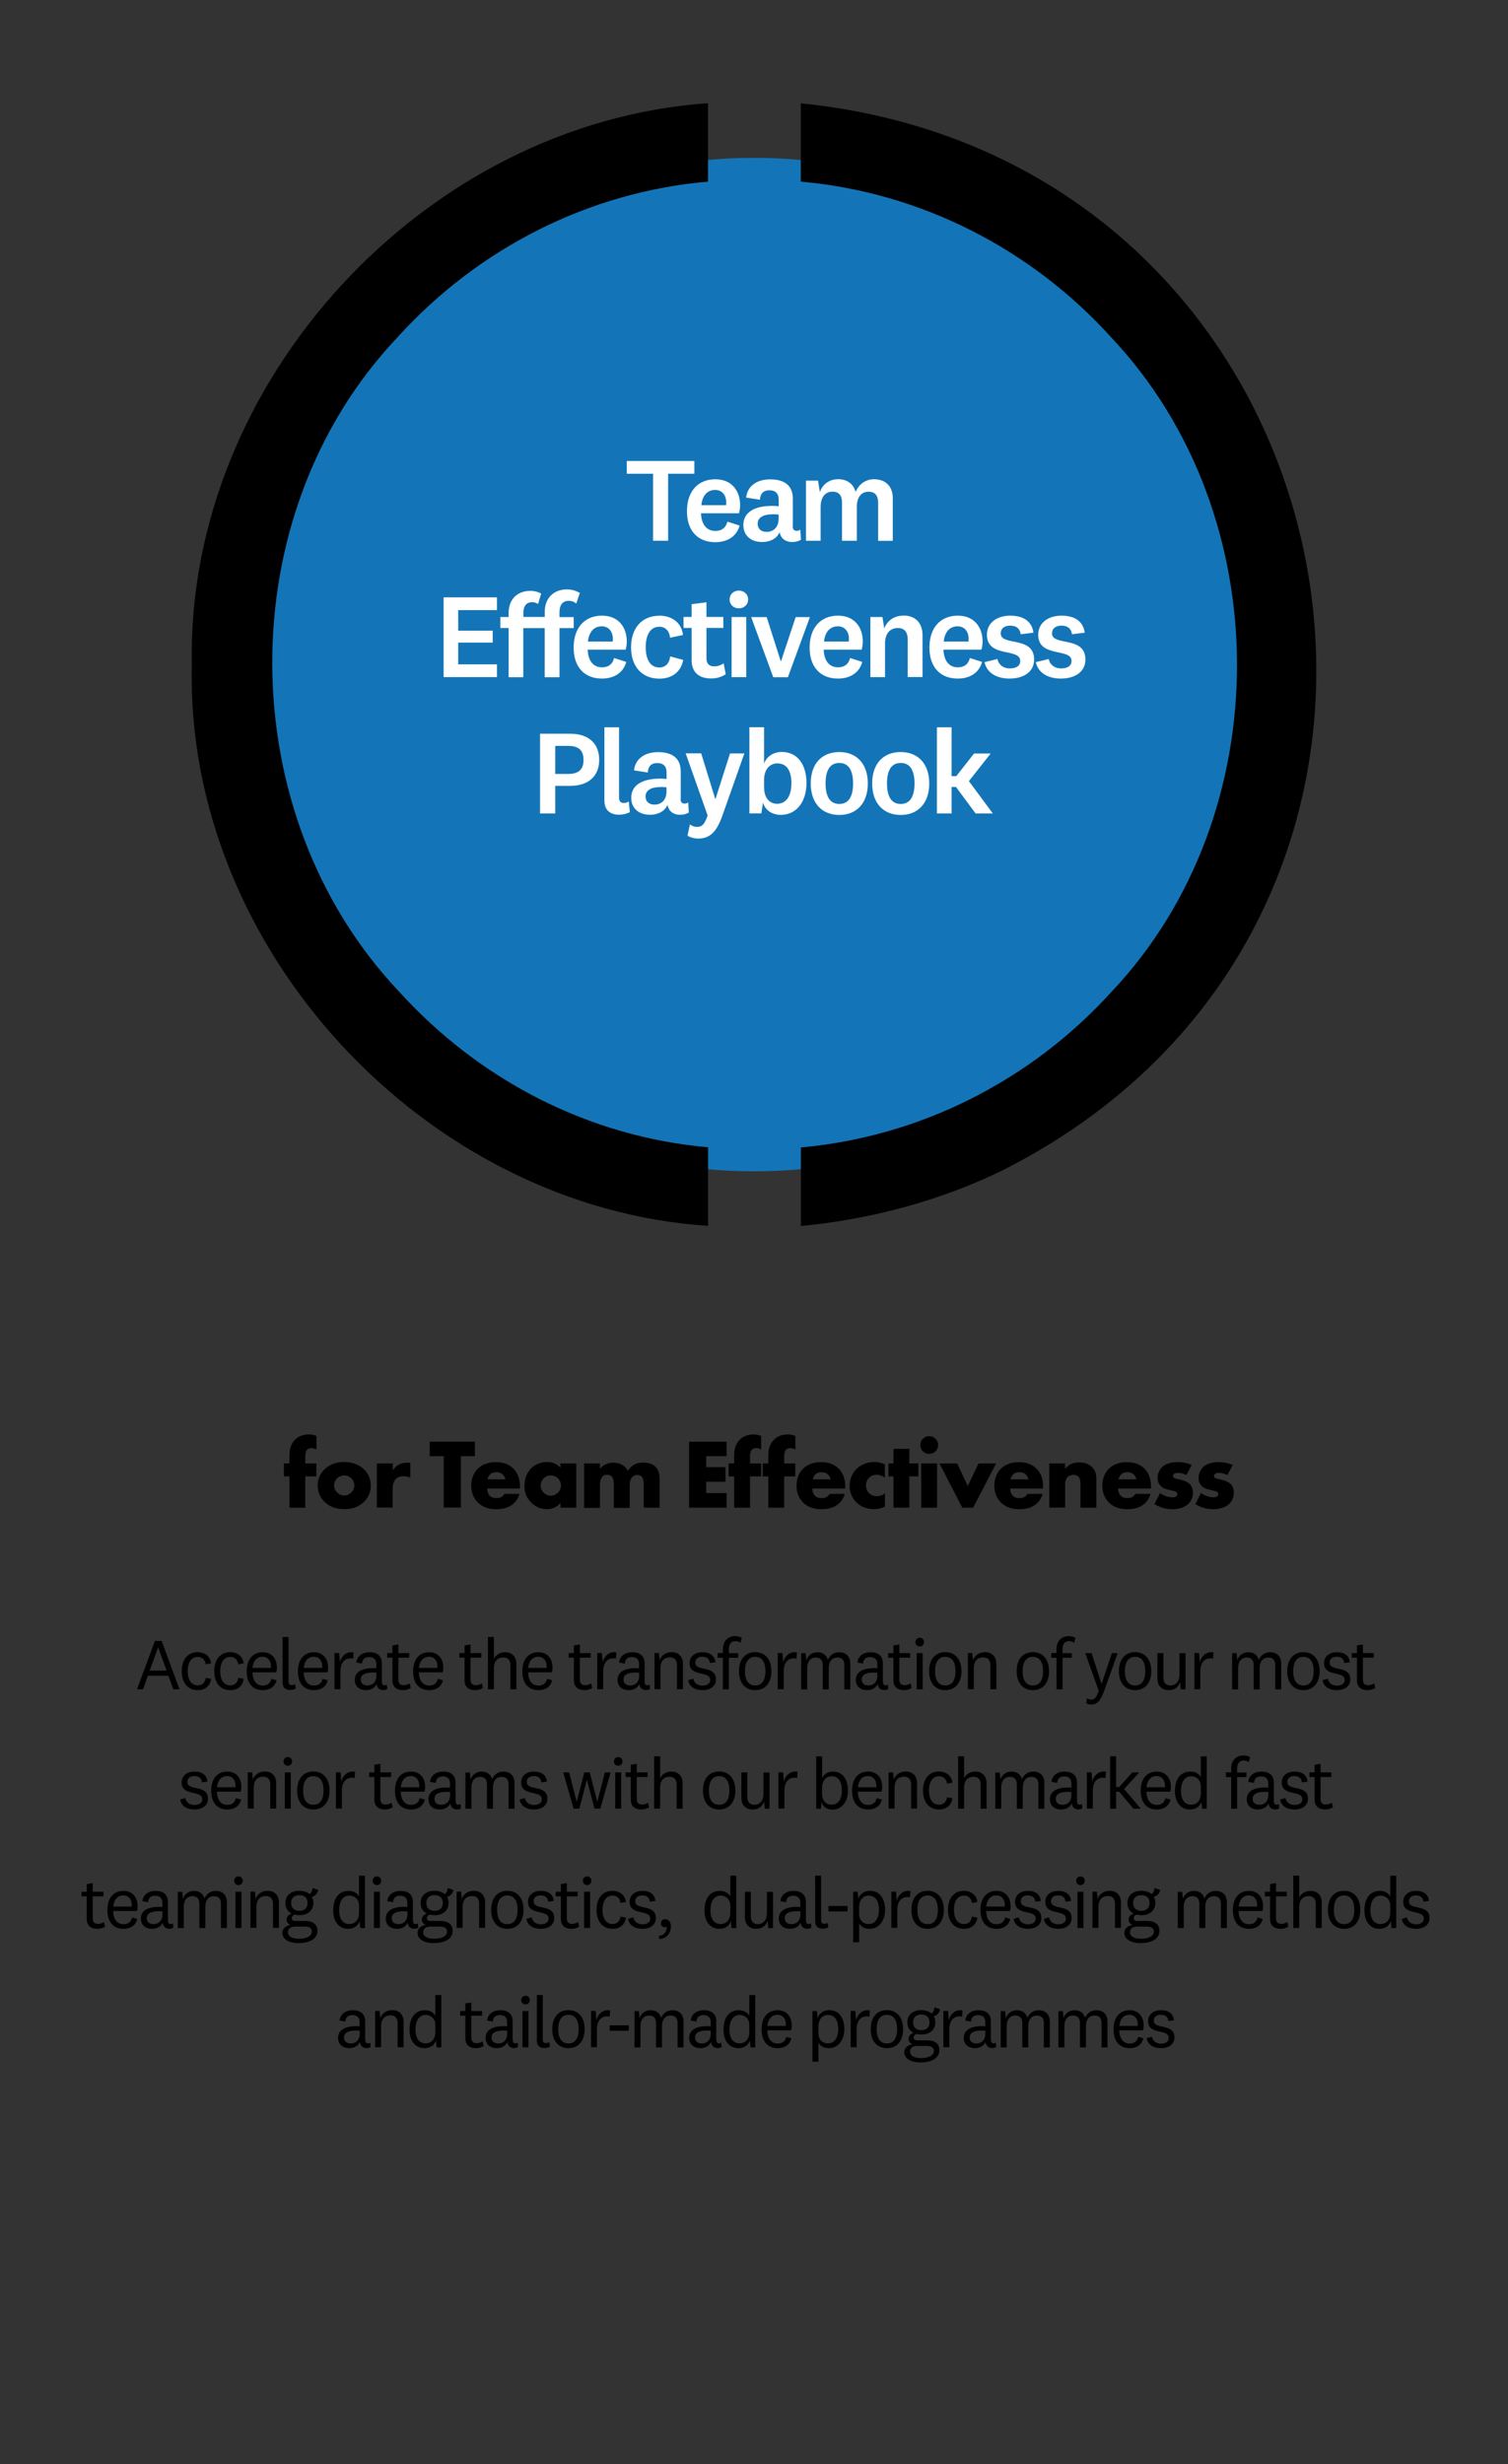 <?xml version="1.0" encoding="UTF-8"?>
<svg id="Layer_2" data-name="Layer 2" xmlns="http://www.w3.org/2000/svg" xmlns:xlink="http://www.w3.org/1999/xlink" viewBox="0 0 177 289.11">
  <rect x="0" y="0" width="177" height="289.11" fill="#333333" stroke="none"/>
  <defs>
    <style>
      .cls-1 {
        fill: none;
      }

      .cls-2 {
        fill: #1375b7;
      }

      .cls-3 {
        clip-path: url(#clippath-1);
      }

      .cls-4 {
        fill: #fff;
      }

      .cls-5 {
        clip-path: url(#clippath);
      }
    </style>
    <clipPath id="clippath">
      <rect class="cls-1" x="22.5" y="12.12" width="132.01" height="131.71" transform="translate(-.14 .16) rotate(-.1)"/>
    </clipPath>
    <clipPath id="clippath-1">
      <rect class="cls-1" x="22.5" y="12.12" width="132.01" height="131.71"/>
    </clipPath>
  </defs>
  <g id="background">
    <g>
      <path d="M35.83,173.21v3.67h-1.86v-3.67h-.65v-1.52h.65v-.87c0-.56.06-1.15.48-1.71.48-.64,1.18-.82,1.8-.82.35,0,.63.07.89.17v1.6c-.26-.15-.48-.17-.58-.17-.28,0-.44.1-.52.2-.2.22-.21.62-.21.87v.73h1.3v1.52h-1.3Z"/>
      <path d="M42.72,176.19c-.68.67-1.49.86-2.32.86-.75,0-1.59-.15-2.31-.86-.57-.56-.8-1.22-.8-1.91,0-.93.42-1.53.8-1.9.43-.42,1.18-.86,2.31-.86s1.89.45,2.32.86c.38.37.8.98.8,1.9,0,.7-.23,1.36-.8,1.91ZM39.57,173.43c-.23.22-.36.55-.36.85s.15.61.36.82c.22.22.52.35.84.35s.6-.13.82-.35c.23-.22.36-.52.36-.82,0-.28-.13-.62-.36-.85-.21-.2-.53-.34-.82-.34s-.63.14-.84.34Z"/>
      <path d="M44.24,171.69h1.86v.85c.18-.35.45-.58.73-.72.28-.15.61-.21.96-.21.05,0,.13.01.37.02v1.75c-.09-.05-.35-.19-.8-.19-.24,0-.58.04-.85.28-.39.36-.42.9-.42,1.18v2.22h-1.86v-5.19Z"/>
      <path d="M54.1,170.84v6.03h-2.01v-6.03h-1.65v-1.71h5.3v1.71h-1.65Z"/>
      <path d="M61.04,174.63h-3.86c0,.28.1.65.32.87.12.12.35.26.77.26.05,0,.37-.01.6-.14.12-.07.24-.19.32-.35h1.78c-.08.29-.24.7-.63,1.07-.38.37-.99.72-2.11.72-.68,0-1.51-.15-2.15-.79-.34-.34-.77-.98-.77-1.96,0-.87.33-1.57.78-2.01.43-.42,1.1-.76,2.12-.76.6,0,1.38.13,2,.71.73.7.82,1.6.82,2.18v.2ZM59.33,173.56c-.05-.2-.16-.42-.3-.56-.24-.24-.58-.28-.77-.28-.31,0-.56.08-.76.28-.13.14-.24.33-.28.56h2.1Z"/>
      <path d="M65.78,171.69h1.86v5.19h-1.86v-.57c-.43.59-1.1.74-1.61.74-.56,0-1.24-.16-1.87-.82-.5-.53-.74-1.13-.74-1.9,0-.98.38-1.66.8-2.08.44-.44,1.12-.73,1.87-.73.83,0,1.33.43,1.55.67v-.5ZM63.83,173.43c-.26.24-.37.58-.37.85,0,.3.13.63.36.85.2.19.52.35.83.35s.6-.13.84-.36c.16-.16.35-.42.35-.84,0-.24-.07-.57-.36-.85-.17-.16-.44-.34-.84-.34-.23,0-.55.08-.81.34Z"/>
      <path d="M68.56,171.69h1.86v.63c.44-.53,1.04-.72,1.56-.72.37,0,.72.08,1,.23.38.2.59.49.72.74.21-.37.48-.59.71-.72.37-.21.73-.26,1.08-.26.38,0,1.01.06,1.44.48.46.45.49,1.07.49,1.43v3.38h-1.86v-2.56c0-.55-.06-.92-.27-1.11-.1-.09-.24-.17-.49-.17-.21,0-.38.06-.55.21-.31.3-.34.73-.34.99v2.66h-1.86v-2.56c0-.5-.04-.89-.24-1.11-.16-.17-.37-.21-.56-.21-.2,0-.36.03-.51.18-.32.31-.32.81-.32,1.14v2.56h-1.86v-5.19Z"/>
      <path d="M85.28,170.84h-2.39v1.29h2.26v1.71h-2.26v1.33h2.39v1.71h-4.4v-7.74h4.4v1.71Z"/>
      <path d="M88.03,173.21v3.67h-1.86v-3.67h-.65v-1.52h.65v-.87c0-.56.06-1.15.48-1.71.48-.64,1.18-.82,1.8-.82.35,0,.63.07.89.17v1.6c-.25-.15-.48-.17-.58-.17-.28,0-.44.1-.52.2-.2.22-.21.62-.21.87v.73h1.3v1.52h-1.3Z"/>
      <path d="M92.04,173.21v3.67h-1.86v-3.67h-.65v-1.52h.65v-.87c0-.56.06-1.15.48-1.71.48-.64,1.18-.82,1.8-.82.35,0,.63.07.89.17v1.6c-.26-.15-.48-.17-.58-.17-.28,0-.44.1-.52.2-.2.22-.21.62-.21.87v.73h1.3v1.52h-1.3Z"/>
      <path d="M99.2,174.63h-3.86c0,.28.1.65.33.87.12.12.35.26.77.26.05,0,.37-.01.6-.14.12-.07.24-.19.33-.35h1.78c-.08.29-.24.7-.63,1.07-.38.37-.99.72-2.11.72-.68,0-1.51-.15-2.15-.79-.34-.34-.77-.98-.77-1.96,0-.87.32-1.57.78-2.01.43-.42,1.1-.76,2.12-.76.6,0,1.38.13,2,.71.73.7.82,1.6.82,2.18v.2ZM97.5,173.56c-.05-.2-.16-.42-.3-.56-.24-.24-.58-.28-.77-.28-.31,0-.56.08-.75.28-.13.14-.24.33-.28.56h2.1Z"/>
      <path d="M103.85,176.76c-.5.24-.9.29-1.29.29-1.01,0-1.67-.43-2.04-.79-.49-.48-.8-1.17-.8-1.94s.31-1.5.84-2.01c.49-.46,1.21-.79,2.09-.79.32,0,.74.06,1.21.29v1.55c-.24-.17-.57-.34-.96-.34-.44,0-.72.17-.9.36-.26.26-.36.59-.36.89s.1.63.33.87c.17.18.48.39.95.39.27,0,.62-.06.95-.35v1.55Z"/>
      <path d="M106.73,173.21v3.67h-1.86v-3.67h-.59v-1.52h.59v-1.71h1.86v1.71h1.06v1.52h-1.06Z"/>
      <path d="M109.06,168.49c.58,0,1.05.46,1.05,1.04s-.46,1.04-1.05,1.04-1.04-.46-1.04-1.04.46-1.04,1.04-1.04ZM109.99,171.69v5.19h-1.86v-5.19h1.86Z"/>
      <path d="M112.35,171.69l1.24,2.66,1.26-2.66h2.07l-2.7,5.19h-1.27l-2.68-5.19h2.08Z"/>
      <path d="M122.42,174.63h-3.86c0,.28.1.65.33.87.12.12.35.26.77.26.05,0,.37-.01.6-.14.12-.07.24-.19.33-.35h1.78c-.08.29-.24.7-.63,1.07-.38.37-.99.72-2.11.72-.68,0-1.51-.15-2.15-.79-.34-.34-.77-.98-.77-1.96,0-.87.33-1.57.78-2.01.43-.42,1.1-.76,2.12-.76.6,0,1.38.13,2,.71.73.7.82,1.6.82,2.18v.2ZM120.72,173.56c-.05-.2-.16-.42-.3-.56-.24-.24-.58-.28-.77-.28-.31,0-.56.08-.75.28-.13.14-.24.33-.28.56h2.1Z"/>
      <path d="M123.15,171.69h1.86v.65c.51-.67,1.2-.77,1.65-.77.53,0,1.1.13,1.53.56s.49.88.49,1.45v3.3h-1.86v-2.62c0-.3.01-.75-.23-1.01-.17-.19-.41-.22-.59-.22-.29,0-.53.11-.68.24-.19.17-.3.51-.3.82v2.78h-1.86v-5.19Z"/>
      <path d="M135.09,174.63h-3.86c0,.28.1.65.33.87.12.12.35.26.77.26.05,0,.37-.01.6-.14.12-.07.24-.19.33-.35h1.78c-.08.29-.24.7-.63,1.07-.38.37-.99.72-2.11.72-.68,0-1.51-.15-2.15-.79-.34-.34-.77-.98-.77-1.96,0-.87.33-1.57.78-2.01.43-.42,1.1-.76,2.12-.76.6,0,1.38.13,2,.71.73.7.82,1.6.82,2.18v.2ZM133.39,173.56c-.05-.2-.16-.42-.3-.56-.24-.24-.58-.28-.77-.28-.31,0-.56.08-.75.28-.13.14-.24.33-.28.56h2.1Z"/>
      <path d="M136.15,175.16c.22.16.49.3.74.38.23.08.52.13.72.13.14,0,.36-.04.48-.14.08-.08.09-.15.09-.24,0-.08-.01-.16-.09-.23-.12-.1-.3-.14-.49-.18l-.49-.12c-.25-.06-.63-.15-.9-.45-.2-.21-.34-.5-.34-.89,0-.5.2-.96.49-1.26.39-.41,1.09-.63,1.86-.63s1.36.21,1.66.34l-.63,1.18c-.26-.12-.64-.26-.98-.26-.19,0-.31.03-.43.1-.1.06-.16.14-.16.26,0,.16.1.24.22.29.17.07.33.07.62.15l.34.09c.24.07.61.26.77.41.25.24.39.65.39,1.03,0,.63-.27,1.04-.52,1.29-.6.6-1.49.65-1.91.65-.46,0-1.2-.06-2.09-.6l.66-1.29Z"/>
      <path d="M140.96,175.16c.22.16.49.3.74.38.23.08.52.13.72.13.14,0,.36-.04.48-.14.08-.08.09-.15.09-.24,0-.08-.01-.16-.09-.23-.12-.1-.3-.14-.49-.18l-.49-.12c-.26-.06-.63-.15-.9-.45-.2-.21-.34-.5-.34-.89,0-.5.2-.96.49-1.26.39-.41,1.09-.63,1.86-.63s1.36.21,1.66.34l-.63,1.18c-.26-.12-.64-.26-.98-.26-.19,0-.31.03-.43.1-.1.06-.16.14-.16.26,0,.16.1.24.22.29.17.07.32.07.61.15l.34.09c.24.07.61.26.77.41.26.24.39.65.39,1.03,0,.63-.27,1.04-.52,1.29-.6.6-1.49.65-1.91.65-.46,0-1.2-.06-2.09-.6l.66-1.29Z"/>
    </g>
    <ellipse class="cls-2" cx="88.5" cy="77.97" rx="59.39" ry="59.45"/>
    <g class="cls-5">
      <g class="cls-3">
        <path d="M93.99,12.12c66.58,6.75,83.57,94.78,23.85,125.1-7.32,3.62-15.72,5.86-23.84,6.61v-9.21c14.01-1.26,27.02-7.85,36.47-18.27,19.65-20.76,19.61-55.92,0-76.72-9.43-10.45-22.46-17.09-36.48-18.32v-9.18Z"/>
        <path d="M83.12,143.82c-33.21-2.19-61.39-32.48-60.61-65.84-.64-33.29,27.39-63.58,60.59-65.87,0,0,0,9.2,0,9.2-14.01,1.2-27.03,7.85-36.46,18.28-19.72,20.81-19.49,55.91.16,76.7,9.43,10.42,22.29,17.08,36.31,18.31v9.22Z"/>
      </g>
    </g>
    <g>
      <path class="cls-4" d="M76.65,63.44v-7.86h-3.08v-1.5h7.93v1.5h-3.08v7.86h-1.76Z"/>
      <path class="cls-4" d="M85.38,61.2l1.43.46c-.38,1.37-1.55,1.95-2.86,1.95-2.03,0-3.32-1.32-3.32-3.64s1.29-3.74,3.33-3.74c1.92,0,2.91,1.34,2.91,3.05,0,.36-.07.74-.14.94h-4.45c.04,1.3.66,2.07,1.68,2.07.71,0,1.22-.32,1.42-1.09ZM85.23,59.27c.01-.11.01-.25.01-.35,0-.78-.45-1.44-1.3-1.44-.92,0-1.51.67-1.62,1.79h2.91Z"/>
      <path class="cls-4" d="M93.04,61.73c0,.41.2.55.49.55.15,0,.31-.06.41-.14l.07,1.18c-.25.17-.64.27-1.01.27-.59,0-1.04-.22-1.3-.63-.08-.15-.15-.32-.21-.52-.28.74-1.12,1.15-2.03,1.15-1.29,0-2.21-.73-2.21-2,0-1.4,1.18-2.24,3.38-2.24.21,0,.52.01.77.04v-.79c0-.67-.36-1.08-1.09-1.08s-1.09.42-1.11,1.11l-1.62-.25c.14-1.36,1.25-2.14,2.82-2.14,1.75,0,2.66.78,2.66,2.27v3.24ZM91.39,60.37c-.15-.01-.36-.04-.57-.04-1.23,0-1.89.36-1.89,1.13,0,.56.39.94,1.06.94s1.4-.43,1.4-1.54v-.49Z"/>
      <path class="cls-4" d="M102.62,56.23c1.26,0,2.17.76,2.17,2.23v4.99h-1.72v-4.47c0-.79-.31-1.29-1.13-1.29-.73,0-1.37.5-1.37,1.79v3.96h-1.74v-4.47c0-.79-.31-1.29-1.12-1.29-.74,0-1.39.52-1.39,1.81v3.95h-1.72v-7.05h1.42l.21,1.36c.32-.98,1.16-1.53,2.16-1.53s1.78.53,2.04,1.49c.38-.92,1.19-1.49,2.2-1.49Z"/>
      <path class="cls-4" d="M58.33,79.44h-6.26v-9.36h6.26v1.5h-4.55v2.41h4.05v1.4h-4.05v2.55h4.55v1.5Z"/>
      <path class="cls-4" d="M59.7,79.44v-5.76h-.97v-1.29h.97v-.48c0-1.62,1.05-2.59,2.55-2.59.48,0,.95.13,1.27.31l-.36,1.23c-.21-.13-.41-.21-.71-.21-.67,0-1.02.46-1.02,1.27v.46h2.51v-.6c0-1.61,1.05-2.63,2.59-2.63.62,0,1.09.17,1.53.41l-.42,1.25c-.28-.22-.52-.32-.9-.32-.7,0-1.07.49-1.07,1.32v.59h1.67v1.29h-1.67v5.76h-1.74v-5.76h-2.51v5.76h-1.72Z"/>
      <path class="cls-4" d="M72.08,77.2l1.43.46c-.38,1.37-1.55,1.95-2.86,1.95-2.03,0-3.32-1.32-3.32-3.64s1.29-3.74,3.33-3.74c1.92,0,2.91,1.34,2.91,3.05,0,.36-.07.74-.14.94h-4.45c.04,1.3.66,2.07,1.68,2.07.71,0,1.22-.32,1.42-1.09ZM71.92,75.27c.01-.11.01-.25.01-.35,0-.78-.45-1.44-1.3-1.44-.92,0-1.51.67-1.62,1.79h2.91Z"/>
      <path class="cls-4" d="M77.37,72.23c1.6,0,2.65.91,2.79,2.27l-1.51.32c-.06-.71-.48-1.29-1.26-1.29-1.07,0-1.6.97-1.6,2.4s.53,2.38,1.61,2.38c.73,0,1.19-.53,1.26-1.3l1.53.41c-.24,1.37-1.29,2.2-2.79,2.2-2.03,0-3.33-1.39-3.33-3.68s1.3-3.7,3.31-3.7Z"/>
      <path class="cls-4" d="M85.17,79.1c-.45.32-1.07.5-1.68.5-1.4,0-2.31-.67-2.31-2.16v-3.77h-.95v-1.29h.95v-1.5l1.74-.22v1.72h1.98v1.29h-1.98v3.56c0,.67.35.95.9.95.42,0,.73-.11,1.12-.36l.24,1.27Z"/>
      <path class="cls-4" d="M86.72,71.37c-.59,0-1.08-.41-1.08-1.04s.49-1.04,1.08-1.04,1.09.41,1.09,1.04-.5,1.04-1.09,1.04ZM87.59,72.39v7.05h-1.72v-7.05h1.72Z"/>
      <path class="cls-4" d="M91.67,77.58l1.72-5.18h1.67l-2.58,7.05h-1.72l-2.59-7.05h1.82l1.65,5.18h.03Z"/>
      <path class="cls-4" d="M99.78,77.2l1.43.46c-.38,1.37-1.55,1.95-2.86,1.95-2.03,0-3.32-1.32-3.32-3.64s1.29-3.74,3.33-3.74c1.92,0,2.91,1.34,2.91,3.05,0,.36-.07.74-.14.94h-4.45c.04,1.3.66,2.07,1.68,2.07.71,0,1.22-.32,1.42-1.09ZM99.63,75.27c.01-.11.01-.25.01-.35,0-.78-.45-1.44-1.3-1.44-.92,0-1.51.67-1.62,1.79h2.91Z"/>
      <path class="cls-4" d="M103.78,73.75c.36-.98,1.22-1.53,2.3-1.53,1.29,0,2.2.81,2.2,2.28v4.93h-1.74v-4.45c0-.78-.35-1.3-1.15-1.3s-1.51.5-1.51,1.81v3.95h-1.72v-7.05h1.42l.21,1.36Z"/>
      <path class="cls-4" d="M113.84,77.2l1.43.46c-.38,1.37-1.55,1.95-2.86,1.95-2.03,0-3.32-1.32-3.32-3.64s1.29-3.74,3.33-3.74c1.92,0,2.91,1.34,2.91,3.05,0,.36-.07.74-.14.94h-4.45c.04,1.3.66,2.07,1.68,2.07.71,0,1.22-.32,1.42-1.09ZM113.68,75.27c.01-.11.01-.25.01-.35,0-.78-.45-1.44-1.3-1.44-.92,0-1.51.67-1.62,1.79h2.91Z"/>
      <path class="cls-4" d="M117.08,77.31c.1.66.69,1.11,1.44,1.11s1.23-.29,1.23-.88c0-1.56-3.91-.32-3.91-3.07,0-1.43,1.21-2.24,2.73-2.24,1.61,0,2.56.71,2.73,2l-1.5.18c-.06-.6-.46-1.01-1.22-1.01-.7,0-1.12.34-1.12.91,0,1.54,3.92.24,3.92,3.07,0,1.44-1.22,2.23-2.89,2.23-1.5,0-2.67-.67-2.93-1.93l1.5-.36Z"/>
      <path class="cls-4" d="M123.1,77.31c.1.66.69,1.11,1.44,1.11s1.23-.29,1.23-.88c0-1.56-3.91-.32-3.91-3.07,0-1.43,1.21-2.24,2.73-2.24,1.61,0,2.56.71,2.73,2l-1.5.18c-.06-.6-.46-1.01-1.22-1.01-.7,0-1.12.34-1.12.91,0,1.54,3.92.24,3.92,3.07,0,1.44-1.22,2.23-2.89,2.23-1.5,0-2.67-.67-2.93-1.93l1.5-.36Z"/>
      <path class="cls-4" d="M65.17,92.2v3.24h-1.78v-9.36h3.52c2.2,0,3.42,1.16,3.42,3.07s-1.27,3.05-3.42,3.05h-1.74ZM66.71,87.51h-1.54v3.29h1.54c1.32,0,1.78-.64,1.78-1.65s-.46-1.64-1.78-1.64Z"/>
      <path class="cls-4" d="M73.94,95.27c-.31.18-.78.31-1.29.31-.94,0-1.71-.45-1.71-1.68v-8.57h1.72v8.25c0,.43.2.63.57.63.2,0,.38-.06.57-.18l.13,1.25Z"/>
      <path class="cls-4" d="M79.88,93.73c0,.41.2.55.49.55.15,0,.31-.06.41-.14l.07,1.18c-.25.17-.64.27-1.01.27-.59,0-1.04-.22-1.3-.63-.08-.15-.15-.32-.21-.52-.28.74-1.12,1.15-2.03,1.15-1.29,0-2.21-.73-2.21-2,0-1.4,1.18-2.24,3.38-2.24.21,0,.52.01.77.04v-.79c0-.67-.36-1.08-1.09-1.08s-1.09.42-1.11,1.11l-1.62-.25c.14-1.36,1.25-2.14,2.82-2.14,1.75,0,2.66.78,2.66,2.27v3.24ZM78.23,92.37c-.15-.01-.36-.04-.57-.04-1.23,0-1.89.36-1.89,1.13,0,.56.39.94,1.06.94s1.4-.43,1.4-1.54v-.49Z"/>
      <path class="cls-4" d="M85.69,88.39h1.68l-2.59,7.33c-.71,1.99-1.54,2.66-2.83,2.66-.5,0-.97-.15-1.26-.34l.29-1.32c.28.2.5.29.83.29.59,0,.87-.28,1.25-1.33l-2.58-7.3h1.82l1.65,5.35h.03l1.71-5.35Z"/>
      <path class="cls-4" d="M89.69,89.58c.27-.83,1.11-1.36,2.07-1.36,1.89,0,2.9,1.54,2.9,3.64,0,2.21-1.18,3.74-3.01,3.74-1.01,0-1.83-.53-2.09-1.43l-.2,1.26h-1.4v-10.11h1.72v4.26ZM89.69,92.41c0,1.34.76,1.89,1.51,1.89,1.01,0,1.69-.81,1.69-2.41s-.63-2.33-1.67-2.33c-.79,0-1.54.62-1.54,1.96v.88Z"/>
      <path class="cls-4" d="M98.51,95.61c-1.99,0-3.35-1.33-3.35-3.7s1.36-3.68,3.35-3.68,3.35,1.33,3.35,3.68-1.34,3.7-3.35,3.7ZM98.51,89.51c-1.08,0-1.61.84-1.61,2.4s.53,2.41,1.61,2.41,1.62-.84,1.62-2.41-.55-2.4-1.62-2.4Z"/>
      <path class="cls-4" d="M105.72,95.61c-1.99,0-3.35-1.33-3.35-3.7s1.36-3.68,3.35-3.68,3.35,1.33,3.35,3.68-1.34,3.7-3.35,3.7ZM105.72,89.51c-1.08,0-1.61.84-1.61,2.4s.53,2.41,1.61,2.41,1.62-.84,1.62-2.41-.55-2.4-1.62-2.4Z"/>
      <path class="cls-4" d="M116.53,95.44h-2.02l-2.3-3.11h-.52v3.11h-1.72v-10.11h1.72v5.73h.55l2.09-2.66h1.95l-2.56,3.24,2.82,3.81Z"/>
    </g>
    <g>
      <path d="M19.77,196.6h-2.41l-.57,1.59h-.71l2.1-5.68h.79l2.1,5.68h-.72l-.58-1.59ZM17.58,196h1.98l-.99-2.71h-.02l-.98,2.71Z"/>
      <path d="M23.22,193.84c.87,0,1.47.53,1.56,1.3l-.64.12c-.04-.47-.37-.87-.92-.87-.79,0-1.19.68-1.19,1.67s.4,1.67,1.19,1.67c.55,0,.88-.39.92-.88l.64.12c-.12.82-.69,1.32-1.56,1.32-1.15,0-1.89-.82-1.89-2.23s.75-2.23,1.89-2.23Z"/>
      <path d="M27.04,193.84c.87,0,1.47.53,1.56,1.3l-.64.12c-.04-.47-.37-.87-.92-.87-.79,0-1.19.68-1.19,1.67s.4,1.67,1.19,1.67c.55,0,.88-.39.92-.88l.64.12c-.12.82-.69,1.32-1.56,1.32-1.15,0-1.89-.82-1.89-2.23s.75-2.23,1.89-2.23Z"/>
      <path d="M31.86,196.96l.6.17c-.2.82-.85,1.16-1.61,1.16-1.16,0-1.89-.77-1.89-2.21s.75-2.24,1.89-2.24c1.06,0,1.65.77,1.65,1.79,0,.25-.04.46-.08.57h-2.79c.03.95.46,1.55,1.22,1.55.51,0,.88-.24,1-.77ZM31.8,195.68c0-.08,0-.16,0-.22,0-.59-.34-1.09-.98-1.09-.68,0-1.1.48-1.19,1.31h2.16Z"/>
      <path d="M34.71,198.12c-.16.09-.42.15-.65.15-.54,0-.89-.25-.89-.88v-5.34h.7v5.26c0,.26.12.39.38.39.13,0,.26-.03.38-.12l.08.54Z"/>
      <path d="M37.87,196.96l.6.17c-.2.82-.85,1.16-1.61,1.16-1.16,0-1.89-.77-1.89-2.21s.75-2.24,1.89-2.24c1.06,0,1.65.77,1.65,1.79,0,.25-.04.46-.08.57h-2.79c.03.95.46,1.55,1.22,1.55.51,0,.88-.24,1-.77ZM37.82,195.68c0-.08,0-.16,0-.22,0-.59-.34-1.09-.98-1.09-.68,0-1.1.48-1.19,1.31h2.16Z"/>
      <path d="M41.46,194.59c-.08-.02-.22-.03-.34-.03-.67,0-1.16.54-1.16,1.47v2.15h-.7v-4.25h.55l.09,1.09c.17-.76.81-1.31,1.6-1.16l-.04.73Z"/>
      <path d="M44.84,197.36c0,.27.12.37.31.37.09,0,.2-.04.26-.09l.04.52c-.11.08-.31.12-.47.12-.32,0-.55-.14-.68-.38-.05-.09-.08-.21-.11-.33-.17.47-.7.72-1.23.72-.75,0-1.32-.43-1.32-1.2,0-.84.68-1.38,2.13-1.38.09,0,.25,0,.4.02v-.5c0-.51-.28-.82-.84-.82s-.82.3-.83.76l-.68-.12c.09-.79.74-1.21,1.55-1.21.89,0,1.45.42,1.45,1.31v2.21ZM44.19,196.24c-.11,0-.26-.02-.4-.02-.94,0-1.45.25-1.45.83,0,.42.29.69.79.69.53,0,1.05-.33,1.05-1.15v-.36Z"/>
      <path d="M48.21,198.04c-.25.15-.58.25-.88.25-.79,0-1.27-.38-1.27-1.17v-2.64h-.61v-.54h.61v-.9l.7-.11v1.01h1.27v.54h-1.27v2.58c0,.47.25.65.62.65.28,0,.46-.07.7-.22l.13.55Z"/>
      <path d="M51.39,196.96l.6.17c-.2.82-.85,1.16-1.61,1.16-1.16,0-1.89-.77-1.89-2.21s.75-2.24,1.89-2.24c1.06,0,1.65.77,1.65,1.79,0,.25-.04.46-.08.57h-2.79c.03.95.46,1.55,1.22,1.55.51,0,.88-.24,1-.77ZM51.34,195.68c0-.08,0-.16,0-.22,0-.59-.34-1.09-.98-1.09-.68,0-1.1.48-1.19,1.31h2.16Z"/>
      <path d="M56.68,198.04c-.25.15-.58.25-.88.25-.79,0-1.27-.38-1.27-1.17v-2.64h-.61v-.54h.61v-.9l.7-.11v1.01h1.27v.54h-1.27v2.58c0,.47.25.65.62.65.28,0,.46-.07.7-.22l.13.55Z"/>
      <path d="M57.97,194.61c.26-.51.75-.77,1.33-.77.77,0,1.31.51,1.31,1.37v2.98h-.7v-2.84c0-.54-.26-.9-.83-.9-.6,0-1.11.35-1.11,1.28v2.46h-.7v-6.14h.7v2.56Z"/>
      <path d="M64.21,196.96l.6.17c-.2.82-.85,1.16-1.61,1.16-1.16,0-1.89-.77-1.89-2.21s.75-2.24,1.89-2.24c1.06,0,1.65.77,1.65,1.79,0,.25-.04.46-.08.57h-2.79c.03.95.46,1.55,1.22,1.55.51,0,.88-.24,1-.77ZM64.16,195.68c0-.08,0-.16,0-.22,0-.59-.34-1.09-.98-1.09-.68,0-1.1.48-1.19,1.31h2.16Z"/>
      <path d="M69.51,198.04c-.25.15-.58.25-.88.25-.79,0-1.27-.38-1.27-1.17v-2.64h-.61v-.54h.61v-.9l.7-.11v1.01h1.27v.54h-1.27v2.58c0,.47.25.65.62.65.28,0,.46-.07.7-.22l.13.55Z"/>
      <path d="M72.3,194.59c-.08-.02-.22-.03-.34-.03-.67,0-1.16.54-1.16,1.47v2.15h-.7v-4.25h.55l.09,1.09c.17-.76.81-1.31,1.6-1.16l-.04.73Z"/>
      <path d="M75.68,197.36c0,.27.12.37.31.37.09,0,.2-.04.26-.09l.04.52c-.11.08-.31.12-.47.12-.32,0-.55-.14-.68-.38-.05-.09-.08-.21-.11-.33-.17.47-.7.72-1.23.72-.75,0-1.32-.43-1.32-1.2,0-.84.68-1.38,2.13-1.38.09,0,.25,0,.4.02v-.5c0-.51-.28-.82-.84-.82s-.82.3-.83.76l-.68-.12c.09-.79.74-1.21,1.55-1.21.89,0,1.45.42,1.45,1.31v2.21ZM75.03,196.24c-.11,0-.26-.02-.4-.02-.94,0-1.45.25-1.45.83,0,.42.29.69.79.69.53,0,1.05-.33,1.05-1.15v-.36Z"/>
      <path d="M77.42,194.76c.24-.59.76-.93,1.43-.93.77,0,1.31.51,1.31,1.37v2.98h-.7v-2.84c0-.54-.26-.9-.83-.9-.6,0-1.11.35-1.11,1.28v2.46h-.7v-4.25h.52l.08.82Z"/>
      <path d="M81.38,196.94c.07.48.5.82,1.05.82s.93-.22.93-.67c0-1.12-2.42-.3-2.42-1.97,0-.8.64-1.28,1.49-1.28.93,0,1.45.41,1.54,1.18l-.65.09c-.04-.45-.32-.74-.88-.74-.52,0-.83.26-.83.69,0,1.11,2.42.25,2.42,1.97,0,.81-.68,1.26-1.58,1.26s-1.56-.42-1.68-1.17l.64-.18Z"/>
      <path d="M84.23,194.47v-.54h.62v-.48c0-.93.62-1.5,1.44-1.5.31,0,.55.08.78.2l-.16.59c-.19-.14-.34-.2-.6-.2-.49,0-.76.35-.76.94v.47h1.09v.54h-1.09v3.71h-.7v-3.71h-.62Z"/>
      <path d="M88.64,198.29c-1.13,0-1.9-.8-1.9-2.23s.77-2.23,1.9-2.23,1.9.8,1.9,2.23-.77,2.23-1.9,2.23ZM88.64,194.38c-.78,0-1.2.59-1.2,1.68s.42,1.68,1.2,1.68,1.2-.59,1.2-1.68-.42-1.68-1.2-1.68Z"/>
      <path d="M93.49,194.59c-.08-.02-.22-.03-.34-.03-.67,0-1.16.54-1.16,1.47v2.15h-.7v-4.25h.55l.09,1.09c.17-.76.81-1.31,1.6-1.16l-.04.73Z"/>
      <path d="M98.49,193.84c.77,0,1.31.46,1.31,1.33v3.03h-.7v-2.85c0-.54-.23-.89-.82-.89-.53,0-1.01.36-1.01,1.27v2.47h-.7v-2.85c0-.54-.24-.89-.82-.89-.54,0-1.01.37-1.01,1.28v2.46h-.7v-4.25h.52l.08.82c.2-.59.71-.93,1.32-.93s1.05.33,1.21.89c.24-.55.71-.89,1.32-.89Z"/>
      <path d="M103.65,197.36c0,.27.12.37.31.37.09,0,.2-.04.26-.09l.04.52c-.11.08-.31.12-.47.12-.32,0-.55-.14-.68-.38-.05-.09-.08-.21-.11-.33-.17.47-.7.72-1.23.72-.75,0-1.32-.43-1.32-1.2,0-.84.68-1.38,2.13-1.38.09,0,.25,0,.4.02v-.5c0-.51-.28-.82-.84-.82s-.82.3-.83.76l-.68-.12c.09-.79.74-1.21,1.55-1.21.89,0,1.45.42,1.45,1.31v2.21ZM102.99,196.24c-.11,0-.26-.02-.4-.02-.94,0-1.45.25-1.45.83,0,.42.29.69.79.69.53,0,1.05-.33,1.05-1.15v-.36Z"/>
      <path d="M107.01,198.04c-.25.15-.58.25-.88.25-.79,0-1.27-.38-1.27-1.17v-2.64h-.61v-.54h.61v-.9l.7-.11v1.01h1.27v.54h-1.27v2.58c0,.47.25.65.62.65.28,0,.46-.07.7-.22l.13.55Z"/>
      <path d="M107.95,193.16c-.29,0-.5-.22-.5-.51s.21-.51.5-.51.5.22.5.51-.21.51-.5.51ZM108.3,193.94v4.25h-.7v-4.25h.7Z"/>
      <path d="M110.95,198.29c-1.13,0-1.9-.8-1.9-2.23s.77-2.23,1.9-2.23,1.9.8,1.9,2.23-.77,2.23-1.9,2.23ZM110.95,194.38c-.78,0-1.2.59-1.2,1.68s.42,1.68,1.2,1.68,1.2-.59,1.2-1.68-.42-1.68-1.2-1.68Z"/>
      <path d="M114.2,194.76c.24-.59.76-.93,1.43-.93.77,0,1.31.51,1.31,1.37v2.98h-.7v-2.84c0-.54-.26-.9-.83-.9-.6,0-1.11.35-1.11,1.28v2.46h-.7v-4.25h.52l.08.82Z"/>
      <path d="M121.23,198.29c-1.13,0-1.9-.8-1.9-2.23s.77-2.23,1.9-2.23,1.9.8,1.9,2.23-.77,2.23-1.9,2.23ZM121.23,194.38c-.78,0-1.2.59-1.2,1.68s.42,1.68,1.2,1.68,1.2-.59,1.2-1.68-.42-1.68-1.2-1.68Z"/>
      <path d="M123.39,194.47v-.54h.62v-.48c0-.93.62-1.5,1.44-1.5.31,0,.55.08.78.2l-.16.59c-.19-.14-.34-.2-.6-.2-.49,0-.76.35-.76.94v.47h1.09v.54h-1.09v3.71h-.7v-3.71h-.62Z"/>
      <path d="M130.49,193.94h.7l-1.61,4.48c-.44,1.22-.88,1.56-1.5,1.56-.22,0-.43-.07-.59-.16l.1-.58c.19.11.3.16.48.16.42,0,.6-.22.89-1.03l-1.58-4.43h.74l1.17,3.59h.02l1.2-3.59Z"/>
      <path d="M133.23,198.29c-1.13,0-1.9-.8-1.9-2.23s.77-2.23,1.9-2.23,1.9.8,1.9,2.23-.77,2.23-1.9,2.23ZM133.23,194.38c-.78,0-1.2.59-1.2,1.68s.42,1.68,1.2,1.68,1.2-.59,1.2-1.68-.42-1.68-1.2-1.68Z"/>
      <path d="M138.5,197.38c-.2.61-.7.91-1.34.91-.7,0-1.31-.43-1.31-1.36v-2.99h.7v2.92c0,.54.3.88.81.88.59,0,1.08-.4,1.08-1.33v-2.46h.71v4.25h-.55l-.08-.81Z"/>
      <path d="M142.39,194.59c-.08-.02-.22-.03-.34-.03-.67,0-1.16.54-1.16,1.47v2.15h-.7v-4.25h.55l.09,1.09c.17-.76.81-1.31,1.6-1.16l-.04.73Z"/>
      <path d="M149.07,193.84c.77,0,1.31.46,1.31,1.33v3.03h-.7v-2.85c0-.54-.23-.89-.82-.89-.53,0-1.01.36-1.01,1.27v2.47h-.7v-2.85c0-.54-.24-.89-.82-.89-.54,0-1.01.37-1.01,1.28v2.46h-.7v-4.25h.52l.08.82c.2-.59.71-.93,1.32-.93s1.05.33,1.21.89c.24-.55.71-.89,1.32-.89Z"/>
      <path d="M152.99,198.29c-1.13,0-1.9-.8-1.9-2.23s.77-2.23,1.9-2.23,1.9.8,1.9,2.23-.77,2.23-1.9,2.23ZM152.99,194.38c-.78,0-1.2.59-1.2,1.68s.42,1.68,1.2,1.68,1.2-.59,1.2-1.68-.42-1.68-1.2-1.68Z"/>
      <path d="M155.85,196.94c.07.48.5.82,1.05.82s.93-.22.93-.67c0-1.12-2.42-.3-2.42-1.97,0-.8.64-1.28,1.49-1.28.93,0,1.45.41,1.54,1.18l-.66.09c-.04-.45-.32-.74-.88-.74-.52,0-.83.26-.83.69,0,1.11,2.42.25,2.42,1.97,0,.81-.68,1.26-1.58,1.26s-1.56-.42-1.68-1.17l.64-.18Z"/>
      <path d="M161.42,198.04c-.25.15-.58.25-.88.25-.79,0-1.27-.38-1.27-1.17v-2.64h-.61v-.54h.61v-.9l.7-.11v1.01h1.27v.54h-1.27v2.58c0,.47.25.65.62.65.28,0,.46-.07.7-.22l.13.55Z"/>
      <path d="M21.76,210.94c.07.48.5.82,1.05.82s.93-.22.93-.67c0-1.12-2.42-.3-2.42-1.97,0-.8.64-1.28,1.49-1.28.93,0,1.45.41,1.54,1.18l-.65.09c-.04-.45-.32-.74-.88-.74-.52,0-.83.26-.83.69,0,1.11,2.42.25,2.42,1.97,0,.81-.68,1.26-1.58,1.26s-1.56-.42-1.68-1.17l.64-.18Z"/>
      <path d="M27.69,210.96l.6.17c-.2.82-.85,1.16-1.61,1.16-1.16,0-1.89-.77-1.89-2.21s.75-2.24,1.89-2.24c1.06,0,1.65.77,1.65,1.79,0,.25-.04.46-.08.57h-2.79c.03.95.46,1.55,1.22,1.55.51,0,.88-.24,1-.77ZM27.64,209.68c0-.08,0-.16,0-.22,0-.59-.34-1.09-.98-1.09-.68,0-1.1.48-1.19,1.31h2.16Z"/>
      <path d="M29.68,208.76c.24-.59.76-.93,1.43-.93.77,0,1.31.51,1.31,1.37v2.98h-.7v-2.84c0-.54-.26-.9-.83-.9-.6,0-1.11.35-1.11,1.28v2.46h-.7v-4.25h.52l.08.82Z"/>
      <path d="M33.78,207.16c-.29,0-.5-.22-.5-.51s.21-.51.5-.51.5.22.5.51-.21.51-.5.51ZM34.13,207.94v4.25h-.7v-4.25h.7Z"/>
      <path d="M36.78,212.29c-1.13,0-1.9-.8-1.9-2.23s.77-2.23,1.9-2.23,1.9.8,1.9,2.23-.77,2.23-1.9,2.23ZM36.78,208.38c-.78,0-1.2.59-1.2,1.68s.42,1.68,1.2,1.68,1.2-.59,1.2-1.68-.42-1.68-1.2-1.68Z"/>
      <path d="M41.63,208.59c-.08-.02-.22-.03-.34-.03-.67,0-1.16.54-1.16,1.47v2.15h-.7v-4.25h.55l.09,1.09c.17-.76.81-1.31,1.6-1.16l-.04.73Z"/>
      <path d="M46.09,212.04c-.25.15-.58.25-.88.25-.79,0-1.27-.38-1.27-1.17v-2.64h-.61v-.54h.61v-.9l.7-.11v1.01h1.27v.54h-1.27v2.58c0,.47.25.65.62.65.28,0,.46-.07.7-.22l.13.55Z"/>
      <path d="M49.26,210.96l.6.17c-.2.82-.85,1.16-1.61,1.16-1.16,0-1.89-.77-1.89-2.21s.75-2.24,1.89-2.24c1.06,0,1.65.77,1.65,1.79,0,.25-.04.46-.08.57h-2.79c.03.95.46,1.55,1.22,1.55.51,0,.88-.24,1-.77ZM49.21,209.68c0-.08,0-.16,0-.22,0-.59-.34-1.09-.98-1.09-.68,0-1.1.48-1.19,1.31h2.16Z"/>
      <path d="M53.49,211.36c0,.27.12.37.31.37.09,0,.2-.04.26-.09l.04.52c-.11.08-.31.12-.47.12-.32,0-.55-.14-.68-.38-.05-.09-.08-.21-.11-.33-.17.47-.7.72-1.23.72-.75,0-1.32-.43-1.32-1.2,0-.84.68-1.38,2.13-1.38.09,0,.25,0,.4.02v-.5c0-.51-.28-.82-.84-.82s-.82.3-.83.76l-.68-.12c.09-.79.74-1.21,1.55-1.21.89,0,1.45.42,1.45,1.31v2.21ZM52.84,210.24c-.11,0-.26-.02-.4-.02-.94,0-1.45.25-1.45.83,0,.42.29.69.79.69.53,0,1.05-.33,1.05-1.15v-.36Z"/>
      <path d="M59.08,207.84c.77,0,1.31.46,1.31,1.33v3.03h-.7v-2.85c0-.54-.23-.89-.82-.89-.53,0-1.01.36-1.01,1.27v2.47h-.7v-2.85c0-.54-.24-.89-.82-.89-.54,0-1.01.37-1.01,1.28v2.46h-.7v-4.25h.52l.08.82c.2-.59.71-.93,1.32-.93s1.05.33,1.21.89c.24-.55.71-.89,1.32-.89Z"/>
      <path d="M61.61,210.94c.07.48.5.82,1.05.82s.93-.22.93-.67c0-1.12-2.42-.3-2.42-1.97,0-.8.64-1.28,1.49-1.28.93,0,1.45.41,1.54,1.18l-.66.09c-.04-.45-.32-.74-.88-.74-.52,0-.83.26-.83.69,0,1.11,2.42.25,2.42,1.97,0,.81-.68,1.26-1.58,1.26s-1.56-.42-1.68-1.17l.64-.18Z"/>
      <path d="M69.22,207.94l.88,3.42h.02l.88-3.42h.67l-1.21,4.25h-.68l-.88-3.35h-.02l-.88,3.35h-.68l-1.21-4.25h.69l.88,3.42h.02l.88-3.42h.63Z"/>
      <path d="M72.56,207.16c-.29,0-.5-.22-.5-.51s.21-.51.5-.51.5.22.5.51-.21.51-.5.51ZM72.91,207.94v4.25h-.7v-4.25h.7Z"/>
      <path d="M76.19,212.04c-.25.15-.58.25-.88.25-.79,0-1.27-.38-1.27-1.17v-2.64h-.61v-.54h.61v-.9l.7-.11v1.01h1.27v.54h-1.27v2.58c0,.47.25.65.62.65.28,0,.46-.07.7-.22l.13.55Z"/>
      <path d="M77.48,208.61c.26-.51.75-.77,1.33-.77.77,0,1.31.51,1.31,1.37v2.98h-.7v-2.84c0-.54-.26-.9-.83-.9-.6,0-1.11.35-1.11,1.28v2.46h-.7v-6.14h.7v2.56Z"/>
      <path d="M84.41,212.29c-1.13,0-1.9-.8-1.9-2.23s.77-2.23,1.9-2.23,1.9.8,1.9,2.23-.77,2.23-1.9,2.23ZM84.41,208.38c-.78,0-1.2.59-1.2,1.68s.42,1.68,1.2,1.68,1.2-.59,1.2-1.68-.42-1.68-1.2-1.68Z"/>
      <path d="M89.67,211.38c-.2.61-.7.91-1.34.91-.7,0-1.31-.43-1.31-1.36v-2.99h.7v2.92c0,.54.3.88.81.88.59,0,1.08-.4,1.08-1.33v-2.46h.71v4.25h-.55l-.08-.81Z"/>
      <path d="M93.57,208.59c-.08-.02-.22-.03-.34-.03-.67,0-1.16.54-1.16,1.47v2.15h-.7v-4.25h.55l.09,1.09c.17-.76.81-1.31,1.6-1.16l-.04.73Z"/>
      <path d="M96.49,208.64c.16-.48.68-.8,1.25-.8,1.21,0,1.79.96,1.79,2.23s-.69,2.23-1.83,2.23c-.63,0-1.15-.33-1.28-.91l-.07.81h-.55v-6.14h.7v2.58ZM96.49,210.4c0,.98.57,1.33,1.1,1.33.71,0,1.22-.54,1.22-1.67s-.46-1.67-1.22-1.67c-.54,0-1.1.41-1.1,1.38v.63Z"/>
      <path d="M102.91,210.96l.6.17c-.2.82-.85,1.16-1.61,1.16-1.16,0-1.89-.77-1.89-2.21s.75-2.24,1.89-2.24c1.06,0,1.65.77,1.65,1.79,0,.25-.04.46-.08.57h-2.79c.03.95.46,1.55,1.22,1.55.51,0,.88-.24,1-.77ZM102.86,209.68c0-.08,0-.16,0-.22,0-.59-.34-1.09-.98-1.09-.68,0-1.1.48-1.19,1.31h2.16Z"/>
      <path d="M104.9,208.76c.24-.59.76-.93,1.43-.93.77,0,1.31.51,1.31,1.37v2.98h-.7v-2.84c0-.54-.26-.9-.83-.9-.6,0-1.11.35-1.11,1.28v2.46h-.7v-4.25h.52l.08.82Z"/>
      <path d="M110.23,207.84c.87,0,1.47.53,1.56,1.3l-.64.12c-.04-.47-.37-.87-.92-.87-.79,0-1.19.68-1.19,1.67s.4,1.67,1.19,1.67c.55,0,.88-.39.92-.88l.64.12c-.12.82-.69,1.32-1.56,1.32-1.15,0-1.89-.82-1.89-2.23s.75-2.23,1.89-2.23Z"/>
      <path d="M113.16,208.61c.26-.51.75-.77,1.33-.77.77,0,1.31.51,1.31,1.37v2.98h-.7v-2.84c0-.54-.26-.9-.83-.9-.6,0-1.11.35-1.11,1.28v2.46h-.7v-6.14h.7v2.56Z"/>
      <path d="M121.27,207.84c.77,0,1.31.46,1.31,1.33v3.03h-.7v-2.85c0-.54-.23-.89-.82-.89-.53,0-1.01.36-1.01,1.27v2.47h-.7v-2.85c0-.54-.24-.89-.82-.89-.54,0-1.01.37-1.01,1.28v2.46h-.7v-4.25h.52l.08.82c.2-.59.71-.93,1.32-.93s1.05.33,1.21.89c.24-.55.71-.89,1.32-.89Z"/>
      <path d="M126.43,211.36c0,.27.12.37.31.37.09,0,.2-.04.26-.09l.04.52c-.11.08-.31.12-.47.12-.32,0-.55-.14-.68-.38-.05-.09-.08-.21-.11-.33-.17.47-.7.72-1.23.72-.75,0-1.32-.43-1.32-1.2,0-.84.68-1.38,2.13-1.38.09,0,.25,0,.4.02v-.5c0-.51-.28-.82-.84-.82s-.82.3-.83.76l-.68-.12c.09-.79.74-1.21,1.55-1.21.89,0,1.45.42,1.45,1.31v2.21ZM125.77,210.24c-.11,0-.26-.02-.4-.02-.94,0-1.45.25-1.45.83,0,.42.29.69.79.69.53,0,1.05-.33,1.05-1.15v-.36Z"/>
      <path d="M129.77,208.59c-.08-.02-.22-.03-.34-.03-.67,0-1.16.54-1.16,1.47v2.15h-.7v-4.25h.55l.09,1.09c.17-.76.81-1.31,1.6-1.16l-.04.73Z"/>
      <path d="M133.91,212.19h-.88l-1.67-1.99h-.36v1.99h-.7v-6.14h.7v3.6h.37l1.53-1.71h.82l-1.78,1.94,1.95,2.31Z"/>
      <path d="M136.79,210.96l.6.17c-.2.82-.85,1.16-1.61,1.16-1.16,0-1.89-.77-1.89-2.21s.75-2.24,1.89-2.24c1.06,0,1.65.77,1.65,1.79,0,.25-.04.46-.08.57h-2.79c.03.95.46,1.55,1.22,1.55.51,0,.88-.24,1-.77ZM136.74,209.68c0-.08,0-.16,0-.22,0-.59-.34-1.09-.98-1.09-.68,0-1.1.48-1.19,1.31h2.16Z"/>
      <path d="M141.01,211.38c-.21.65-.76.91-1.37.91-.93,0-1.73-.71-1.73-2.16s.69-2.29,1.8-2.29c.68,0,1.09.34,1.23.68v-2.46h.7v6.14h-.55l-.08-.81ZM140.95,209.59c0-.86-.63-1.2-1.12-1.2-.68,0-1.21.52-1.21,1.73,0,1.05.46,1.61,1.2,1.61.54,0,1.13-.37,1.13-1.35v-.79Z"/>
      <path d="M143.89,208.47v-.54h.62v-.48c0-.93.62-1.5,1.44-1.5.31,0,.55.08.78.2l-.16.59c-.19-.14-.34-.2-.6-.2-.49,0-.76.35-.76.94v.47h1.09v.54h-1.09v3.71h-.7v-3.71h-.62Z"/>
      <path d="M149.53,211.36c0,.27.12.37.31.37.09,0,.2-.04.26-.09l.04.52c-.11.08-.31.12-.47.12-.32,0-.55-.14-.68-.38-.05-.09-.08-.21-.11-.33-.17.47-.7.72-1.23.72-.75,0-1.32-.43-1.32-1.2,0-.84.68-1.38,2.13-1.38.09,0,.25,0,.4.02v-.5c0-.51-.28-.82-.84-.82s-.82.3-.83.76l-.68-.12c.09-.79.74-1.21,1.55-1.21.89,0,1.45.42,1.45,1.31v2.21ZM148.88,210.24c-.11,0-.26-.02-.4-.02-.94,0-1.45.25-1.45.83,0,.42.29.69.79.69.53,0,1.05-.33,1.05-1.15v-.36Z"/>
      <path d="M150.88,210.94c.07.48.5.82,1.05.82s.93-.22.93-.67c0-1.12-2.42-.3-2.42-1.97,0-.8.64-1.28,1.49-1.28.93,0,1.45.41,1.54,1.18l-.66.09c-.04-.45-.32-.74-.88-.74-.52,0-.83.26-.83.69,0,1.11,2.42.25,2.42,1.97,0,.81-.68,1.26-1.58,1.26s-1.56-.42-1.68-1.17l.64-.18Z"/>
      <path d="M156.45,212.04c-.25.15-.58.25-.88.25-.79,0-1.27-.38-1.27-1.17v-2.64h-.61v-.54h.61v-.9l.7-.11v1.01h1.27v.54h-1.27v2.58c0,.47.25.65.62.65.28,0,.46-.07.7-.22l.13.55Z"/>
      <path d="M12.33,226.04c-.25.15-.58.25-.88.25-.79,0-1.27-.38-1.27-1.17v-2.64h-.61v-.54h.61v-.9l.7-.11v1.01h1.27v.54h-1.27v2.58c0,.47.25.65.62.65.28,0,.46-.07.7-.22l.13.55Z"/>
      <path d="M15.51,224.96l.6.17c-.2.82-.85,1.16-1.61,1.16-1.16,0-1.89-.77-1.89-2.21s.75-2.24,1.89-2.24c1.06,0,1.65.77,1.65,1.79,0,.25-.04.46-.08.57h-2.79c.03.95.46,1.55,1.22,1.55.51,0,.88-.24,1-.77ZM15.46,223.68c0-.08,0-.16,0-.22,0-.59-.34-1.09-.98-1.09-.68,0-1.1.48-1.19,1.31h2.16Z"/>
      <path d="M19.73,225.36c0,.27.12.37.31.37.09,0,.2-.04.26-.09l.04.52c-.11.08-.31.12-.47.12-.32,0-.55-.14-.68-.38-.05-.09-.08-.21-.11-.33-.17.47-.7.72-1.23.72-.75,0-1.32-.43-1.32-1.2,0-.84.68-1.38,2.13-1.38.09,0,.25,0,.4.02v-.5c0-.51-.28-.82-.84-.82s-.82.3-.83.76l-.68-.12c.09-.79.74-1.21,1.55-1.21.89,0,1.45.42,1.45,1.31v2.21ZM19.08,224.24c-.11,0-.26-.02-.4-.02-.94,0-1.45.25-1.45.83,0,.42.29.69.79.69.53,0,1.05-.33,1.05-1.15v-.36Z"/>
      <path d="M25.32,221.84c.77,0,1.31.46,1.31,1.33v3.03h-.7v-2.85c0-.54-.23-.89-.82-.89-.53,0-1.01.36-1.01,1.27v2.47h-.7v-2.85c0-.54-.24-.89-.82-.89-.54,0-1.01.37-1.01,1.28v2.46h-.7v-4.25h.52l.08.82c.2-.59.71-.93,1.32-.93s1.05.33,1.21.89c.24-.55.71-.89,1.32-.89Z"/>
      <path d="M27.99,221.16c-.29,0-.5-.22-.5-.51s.21-.51.5-.51.5.22.5.51-.21.51-.5.51ZM28.34,221.94v4.25h-.7v-4.25h.7Z"/>
      <path d="M30,222.76c.24-.59.76-.93,1.43-.93.77,0,1.31.51,1.31,1.37v2.98h-.7v-2.84c0-.54-.26-.9-.83-.9-.6,0-1.11.35-1.11,1.28v2.46h-.7v-4.25h.52l.08.82Z"/>
      <path d="M35.06,227.97c-.99,0-1.92-.36-1.92-1.22,0-.48.4-.83.97-.92-.31-.1-.47-.34-.47-.63,0-.35.24-.58.59-.7-.46-.23-.73-.66-.73-1.24,0-.89.65-1.43,1.63-1.43.49,0,.91.14,1.2.38.25-.12.31-.41.36-.71l.65.23c-.07.41-.37.73-.74.81.12.2.18.44.18.71,0,.89-.65,1.44-1.64,1.44-.2,0-.4-.03-.58-.07-.21.09-.32.23-.32.42,0,.23.17.33.43.33h1.18c.91,0,1.41.43,1.41,1.15,0,1.07-1.13,1.44-2.19,1.44ZM35.04,227.46c.85,0,1.56-.26,1.56-.85,0-.36-.25-.58-.8-.58h-1.21c-.46,0-.79.25-.79.66,0,.54.6.76,1.23.76ZM35.13,224.18c.59,0,.97-.31.97-.92s-.38-.92-.97-.92-.96.32-.96.92.38.92.96.92Z"/>
      <path d="M42.21,225.38c-.21.65-.76.91-1.37.91-.93,0-1.73-.71-1.73-2.16s.69-2.29,1.8-2.29c.68,0,1.09.34,1.23.68v-2.46h.7v6.14h-.55l-.08-.81ZM42.14,223.59c0-.86-.63-1.2-1.12-1.2-.68,0-1.21.52-1.21,1.73,0,1.05.46,1.61,1.2,1.61.54,0,1.13-.37,1.13-1.35v-.79Z"/>
      <path d="M44.24,221.16c-.29,0-.5-.22-.5-.51s.21-.51.5-.51.5.22.5.51-.21.51-.5.51ZM44.59,221.94v4.25h-.7v-4.25h.7Z"/>
      <path d="M48.48,225.36c0,.27.12.37.31.37.09,0,.2-.04.26-.09l.04.52c-.11.08-.31.12-.47.12-.32,0-.55-.14-.68-.38-.05-.09-.08-.21-.11-.33-.17.47-.7.72-1.23.72-.75,0-1.32-.43-1.32-1.2,0-.84.68-1.38,2.13-1.38.09,0,.25,0,.4.02v-.5c0-.51-.28-.82-.84-.82s-.82.3-.83.76l-.68-.12c.09-.79.74-1.21,1.55-1.21.89,0,1.45.42,1.45,1.31v2.21ZM47.83,224.24c-.11,0-.26-.02-.4-.02-.94,0-1.45.25-1.45.83,0,.42.29.69.79.69.53,0,1.05-.33,1.05-1.15v-.36Z"/>
      <path d="M50.93,227.97c-.99,0-1.92-.36-1.92-1.22,0-.48.4-.83.97-.92-.31-.1-.47-.34-.47-.63,0-.35.24-.58.59-.7-.46-.23-.73-.66-.73-1.24,0-.89.65-1.43,1.63-1.43.49,0,.91.14,1.2.38.25-.12.31-.41.36-.71l.65.23c-.07.41-.37.73-.74.81.12.2.18.44.18.71,0,.89-.65,1.44-1.64,1.44-.2,0-.4-.03-.58-.07-.21.09-.32.23-.32.42,0,.23.17.33.43.33h1.18c.91,0,1.41.43,1.41,1.15,0,1.07-1.13,1.44-2.19,1.44ZM50.91,227.46c.85,0,1.56-.26,1.56-.85,0-.36-.25-.58-.8-.58h-1.21c-.46,0-.79.25-.79.66,0,.54.6.76,1.23.76ZM51,224.18c.59,0,.97-.31.97-.92s-.38-.92-.97-.92-.96.32-.96.92.38.92.96.92Z"/>
      <path d="M54.2,222.76c.24-.59.76-.93,1.43-.93.77,0,1.31.51,1.31,1.37v2.98h-.7v-2.84c0-.54-.26-.9-.83-.9-.6,0-1.11.35-1.11,1.28v2.46h-.7v-4.25h.52l.08.82Z"/>
      <path d="M59.55,226.29c-1.13,0-1.9-.8-1.9-2.23s.77-2.23,1.9-2.23,1.9.8,1.9,2.23-.77,2.23-1.9,2.23ZM59.55,222.38c-.78,0-1.2.59-1.2,1.68s.42,1.68,1.2,1.68,1.2-.59,1.2-1.68-.42-1.68-1.2-1.68Z"/>
      <path d="M62.41,224.94c.07.48.5.82,1.05.82s.93-.22.93-.67c0-1.12-2.42-.3-2.42-1.97,0-.8.64-1.28,1.49-1.28.93,0,1.45.41,1.54,1.18l-.66.09c-.04-.45-.32-.74-.88-.74-.52,0-.83.26-.83.69,0,1.11,2.42.25,2.42,1.97,0,.81-.68,1.26-1.58,1.26s-1.56-.42-1.68-1.17l.64-.18Z"/>
      <path d="M67.98,226.04c-.25.15-.58.25-.88.25-.79,0-1.27-.38-1.27-1.17v-2.64h-.61v-.54h.61v-.9l.7-.11v1.01h1.27v.54h-1.27v2.58c0,.47.25.65.62.65.28,0,.46-.07.7-.22l.13.55Z"/>
      <path d="M68.91,221.16c-.29,0-.5-.22-.5-.51s.21-.51.5-.51.5.22.5.51-.21.51-.5.51ZM69.26,221.94v4.25h-.7v-4.25h.7Z"/>
      <path d="M71.91,221.84c.87,0,1.47.53,1.56,1.3l-.64.12c-.04-.47-.37-.87-.92-.87-.79,0-1.19.68-1.19,1.67s.4,1.67,1.19,1.67c.55,0,.88-.39.92-.88l.64.12c-.12.82-.69,1.32-1.56,1.32-1.15,0-1.89-.82-1.89-2.23s.75-2.23,1.89-2.23Z"/>
      <path d="M74.34,224.94c.07.48.5.82,1.05.82s.93-.22.93-.67c0-1.12-2.42-.3-2.42-1.97,0-.8.64-1.28,1.49-1.28.93,0,1.45.41,1.54,1.18l-.66.09c-.04-.45-.32-.74-.88-.74-.52,0-.83.26-.83.69,0,1.11,2.42.25,2.42,1.97,0,.81-.68,1.26-1.58,1.26s-1.56-.42-1.68-1.17l.64-.18Z"/>
      <path d="M77.36,227.48v-.37c.57-.03.89-.5.89-.91,0-.07,0-.13-.03-.16-.05.03-.14.06-.2.06-.25,0-.44-.16-.44-.46s.21-.48.49-.48c.39,0,.68.33.68.82,0,.77-.48,1.5-1.39,1.5Z"/>
      <path d="M85.79,225.38c-.21.65-.76.91-1.37.91-.93,0-1.73-.71-1.73-2.16s.69-2.29,1.8-2.29c.68,0,1.09.34,1.23.68v-2.46h.7v6.14h-.55l-.08-.81ZM85.72,223.59c0-.86-.63-1.2-1.12-1.2-.68,0-1.21.52-1.21,1.73,0,1.05.46,1.61,1.2,1.61.54,0,1.13-.37,1.13-1.35v-.79Z"/>
      <path d="M90.08,225.38c-.2.61-.7.91-1.34.91-.7,0-1.31-.43-1.31-1.36v-2.99h.7v2.92c0,.54.3.88.81.88.59,0,1.08-.4,1.08-1.33v-2.46h.71v4.25h-.55l-.08-.81Z"/>
      <path d="M94.61,225.36c0,.27.12.37.31.37.09,0,.2-.04.26-.09l.04.52c-.11.08-.31.12-.47.12-.32,0-.55-.14-.68-.38-.05-.09-.08-.21-.11-.33-.17.47-.7.72-1.23.72-.75,0-1.32-.43-1.32-1.2,0-.84.68-1.38,2.13-1.38.09,0,.25,0,.4.02v-.5c0-.51-.28-.82-.84-.82s-.82.3-.83.76l-.68-.12c.09-.79.74-1.21,1.55-1.21.89,0,1.45.42,1.45,1.31v2.21ZM93.96,224.24c-.11,0-.26-.02-.4-.02-.94,0-1.45.25-1.45.83,0,.42.29.69.79.69.53,0,1.05-.33,1.05-1.15v-.36Z"/>
      <path d="M97.22,226.12c-.16.09-.42.15-.65.15-.54,0-.89-.25-.89-.88v-5.34h.7v5.26c0,.26.12.39.38.39.13,0,.26-.03.38-.12l.08.54Z"/>
      <path d="M97.24,223.61h2.24v.64h-2.24v-.64Z"/>
      <path d="M100.75,222.75c.14-.47.67-.92,1.34-.92,1.21,0,1.79.96,1.79,2.23s-.69,2.23-1.83,2.23c-.63,0-1.05-.31-1.21-.67v2.25h-.7v-5.93h.52l.08.82ZM100.84,224.52c0,.86.57,1.21,1.1,1.21.71,0,1.22-.54,1.22-1.67s-.46-1.67-1.22-1.67c-.54,0-1.1.41-1.1,1.37v.76Z"/>
      <path d="M106.82,222.59c-.08-.02-.22-.03-.34-.03-.67,0-1.16.54-1.16,1.47v2.15h-.7v-4.25h.55l.09,1.09c.17-.76.81-1.31,1.6-1.16l-.04.73Z"/>
      <path d="M108.88,226.29c-1.13,0-1.9-.8-1.9-2.23s.77-2.23,1.9-2.23,1.9.8,1.9,2.23-.77,2.23-1.9,2.23ZM108.88,222.38c-.78,0-1.2.59-1.2,1.68s.42,1.68,1.2,1.68,1.2-.59,1.2-1.68-.42-1.68-1.2-1.68Z"/>
      <path d="M113.16,221.84c.87,0,1.47.53,1.56,1.3l-.64.12c-.04-.47-.37-.87-.92-.87-.79,0-1.19.68-1.19,1.67s.4,1.67,1.19,1.67c.55,0,.88-.39.92-.88l.64.12c-.12.82-.69,1.32-1.56,1.32-1.15,0-1.89-.82-1.89-2.23s.75-2.23,1.89-2.23Z"/>
      <path d="M117.98,224.96l.6.17c-.2.82-.85,1.16-1.61,1.16-1.16,0-1.89-.77-1.89-2.21s.75-2.24,1.89-2.24c1.06,0,1.65.77,1.65,1.79,0,.25-.04.46-.08.57h-2.79c.03.95.46,1.55,1.22,1.55.51,0,.88-.24,1-.77ZM117.93,223.68c0-.08,0-.16,0-.22,0-.59-.34-1.09-.98-1.09-.68,0-1.1.48-1.19,1.31h2.16Z"/>
      <path d="M119.58,224.94c.07.48.5.82,1.05.82s.93-.22.93-.67c0-1.12-2.42-.3-2.42-1.97,0-.8.64-1.28,1.49-1.28.93,0,1.45.41,1.54,1.18l-.65.09c-.04-.45-.32-.74-.88-.74-.52,0-.83.26-.83.69,0,1.11,2.42.25,2.42,1.97,0,.81-.68,1.26-1.58,1.26s-1.56-.42-1.68-1.17l.64-.18Z"/>
      <path d="M123.13,224.94c.07.48.5.82,1.05.82s.93-.22.93-.67c0-1.12-2.42-.3-2.42-1.97,0-.8.64-1.28,1.49-1.28.93,0,1.45.41,1.54,1.18l-.65.09c-.04-.45-.32-.74-.88-.74-.52,0-.83.26-.83.69,0,1.11,2.42.25,2.42,1.97,0,.81-.68,1.26-1.58,1.26s-1.56-.42-1.68-1.17l.64-.18Z"/>
      <path d="M126.82,221.16c-.29,0-.5-.22-.5-.51s.21-.51.5-.51.5.22.5.51-.21.51-.5.51ZM127.17,221.94v4.25h-.7v-4.25h.7Z"/>
      <path d="M128.83,222.76c.24-.59.76-.93,1.43-.93.77,0,1.31.51,1.31,1.37v2.98h-.7v-2.84c0-.54-.26-.9-.83-.9-.6,0-1.11.35-1.11,1.28v2.46h-.7v-4.25h.52l.08.82Z"/>
      <path d="M133.89,227.97c-.99,0-1.92-.36-1.92-1.22,0-.48.4-.83.97-.92-.31-.1-.47-.34-.47-.63,0-.35.24-.58.59-.7-.46-.23-.73-.66-.73-1.24,0-.89.65-1.43,1.63-1.43.49,0,.91.14,1.2.38.25-.12.31-.41.36-.71l.65.23c-.07.41-.37.73-.74.81.12.2.18.44.18.71,0,.89-.65,1.44-1.64,1.44-.2,0-.4-.03-.58-.07-.21.09-.32.23-.32.42,0,.23.17.33.43.33h1.18c.91,0,1.41.43,1.41,1.15,0,1.07-1.13,1.44-2.19,1.44ZM133.87,227.46c.85,0,1.56-.26,1.56-.85,0-.36-.25-.58-.8-.58h-1.21c-.46,0-.79.25-.79.66,0,.54.6.76,1.23.76ZM133.96,224.18c.59,0,.97-.31.97-.92s-.38-.92-.97-.92-.96.32-.96.92.38.92.96.92Z"/>
      <path d="M142.69,221.84c.77,0,1.31.46,1.31,1.33v3.03h-.7v-2.85c0-.54-.23-.89-.82-.89-.53,0-1.01.36-1.01,1.27v2.47h-.7v-2.85c0-.54-.24-.89-.82-.89-.54,0-1.01.37-1.01,1.28v2.46h-.7v-4.25h.52l.08.82c.2-.59.71-.93,1.32-.93s1.05.33,1.21.89c.24-.55.71-.89,1.32-.89Z"/>
      <path d="M147.61,224.96l.6.17c-.2.82-.85,1.16-1.61,1.16-1.16,0-1.89-.77-1.89-2.21s.75-2.24,1.89-2.24c1.06,0,1.65.77,1.65,1.79,0,.25-.04.46-.08.57h-2.79c.03.95.46,1.55,1.22,1.55.51,0,.88-.24,1-.77ZM147.56,223.68c0-.08,0-.16,0-.22,0-.59-.34-1.09-.98-1.09-.68,0-1.1.48-1.19,1.31h2.16Z"/>
      <path d="M151.22,226.04c-.25.15-.58.25-.88.25-.79,0-1.27-.38-1.27-1.17v-2.64h-.61v-.54h.61v-.9l.7-.11v1.01h1.27v.54h-1.27v2.58c0,.47.25.65.62.65.28,0,.46-.07.7-.22l.13.55Z"/>
      <path d="M152.5,222.61c.26-.51.75-.77,1.33-.77.77,0,1.31.51,1.31,1.37v2.98h-.7v-2.84c0-.54-.26-.9-.83-.9-.6,0-1.11.35-1.11,1.28v2.46h-.7v-6.14h.7v2.56Z"/>
      <path d="M157.76,226.29c-1.13,0-1.9-.8-1.9-2.23s.77-2.23,1.9-2.23,1.9.8,1.9,2.23-.77,2.23-1.9,2.23ZM157.76,222.38c-.78,0-1.2.59-1.2,1.68s.42,1.68,1.2,1.68,1.2-.59,1.2-1.68-.42-1.68-1.2-1.68Z"/>
      <path d="M163.25,225.38c-.21.65-.76.91-1.37.91-.93,0-1.73-.71-1.73-2.16s.69-2.29,1.8-2.29c.68,0,1.09.34,1.23.68v-2.46h.7v6.14h-.55l-.08-.81ZM163.18,223.59c0-.86-.63-1.2-1.12-1.2-.68,0-1.21.52-1.21,1.73,0,1.05.46,1.61,1.2,1.61.54,0,1.13-.37,1.13-1.35v-.79Z"/>
      <path d="M165.14,224.94c.07.48.5.82,1.05.82s.93-.22.93-.67c0-1.12-2.42-.3-2.42-1.97,0-.8.64-1.28,1.49-1.28.93,0,1.45.41,1.54,1.18l-.65.09c-.04-.45-.32-.74-.88-.74-.52,0-.83.26-.83.69,0,1.11,2.42.25,2.42,1.97,0,.81-.68,1.26-1.58,1.26s-1.56-.42-1.68-1.17l.64-.18Z"/>
      <path d="M42.88,239.36c0,.27.12.37.31.37.09,0,.2-.04.26-.09l.04.52c-.11.08-.31.12-.47.12-.32,0-.55-.14-.68-.38-.05-.09-.08-.21-.11-.33-.17.47-.7.72-1.23.72-.75,0-1.32-.43-1.32-1.2,0-.84.68-1.38,2.13-1.38.09,0,.25,0,.4.02v-.5c0-.51-.28-.82-.84-.82s-.82.3-.83.76l-.68-.12c.09-.79.74-1.21,1.55-1.21.89,0,1.45.42,1.45,1.31v2.21ZM42.23,238.24c-.11,0-.26-.02-.4-.02-.94,0-1.45.25-1.45.83,0,.42.29.69.79.69.53,0,1.05-.33,1.05-1.15v-.36Z"/>
      <path d="M44.63,236.76c.24-.59.76-.93,1.43-.93.77,0,1.31.51,1.31,1.37v2.98h-.7v-2.84c0-.54-.26-.9-.83-.9-.6,0-1.11.35-1.11,1.28v2.46h-.7v-4.25h.52l.08.82Z"/>
      <path d="M51.17,239.38c-.21.65-.76.91-1.37.91-.93,0-1.73-.71-1.73-2.16s.69-2.29,1.8-2.29c.68,0,1.09.34,1.23.68v-2.46h.7v6.14h-.55l-.08-.81ZM51.1,237.59c0-.86-.63-1.2-1.12-1.2-.68,0-1.21.52-1.21,1.73,0,1.05.46,1.61,1.2,1.61.54,0,1.13-.37,1.13-1.35v-.79Z"/>
      <path d="M56.77,240.04c-.25.15-.58.25-.88.25-.79,0-1.27-.38-1.27-1.17v-2.64h-.61v-.54h.61v-.9l.7-.11v1.01h1.27v.54h-1.27v2.58c0,.47.25.65.62.65.28,0,.46-.07.7-.22l.13.55Z"/>
      <path d="M60.19,239.36c0,.27.12.37.31.37.09,0,.2-.04.26-.09l.04.52c-.11.08-.31.12-.47.12-.32,0-.55-.14-.68-.38-.05-.09-.08-.21-.11-.33-.17.47-.7.72-1.23.72-.75,0-1.32-.43-1.32-1.2,0-.84.68-1.38,2.13-1.38.09,0,.25,0,.4.02v-.5c0-.51-.28-.82-.84-.82s-.82.3-.83.76l-.68-.12c.09-.79.74-1.21,1.55-1.21.89,0,1.45.42,1.45,1.31v2.21ZM59.54,238.24c-.11,0-.26-.02-.4-.02-.94,0-1.45.25-1.45.83,0,.42.29.69.79.69.53,0,1.05-.33,1.05-1.15v-.36Z"/>
      <path d="M61.68,235.16c-.29,0-.5-.22-.5-.51s.21-.51.5-.51.5.22.5.51-.21.51-.5.51ZM62.03,235.94v4.25h-.7v-4.25h.7Z"/>
      <path d="M64.55,240.12c-.16.09-.42.15-.65.15-.54,0-.89-.25-.89-.88v-5.34h.7v5.26c0,.26.12.39.38.39.13,0,.26-.03.38-.12l.08.54Z"/>
      <path d="M66.72,240.29c-1.13,0-1.9-.8-1.9-2.23s.77-2.23,1.9-2.23,1.9.8,1.9,2.23-.77,2.23-1.9,2.23ZM66.72,236.38c-.78,0-1.2.59-1.2,1.68s.42,1.68,1.2,1.68,1.2-.59,1.2-1.68-.42-1.68-1.2-1.68Z"/>
      <path d="M71.57,236.59c-.08-.02-.22-.03-.34-.03-.67,0-1.16.54-1.16,1.47v2.15h-.7v-4.25h.55l.09,1.09c.17-.76.81-1.31,1.6-1.16l-.04.73Z"/>
      <path d="M71.56,237.61h2.24v.64h-2.24v-.64Z"/>
      <path d="M78.92,235.84c.77,0,1.31.46,1.31,1.33v3.03h-.7v-2.85c0-.54-.23-.89-.82-.89-.53,0-1.01.36-1.01,1.27v2.47h-.7v-2.85c0-.54-.24-.89-.82-.89-.54,0-1.01.37-1.01,1.28v2.46h-.7v-4.25h.52l.08.82c.2-.59.71-.93,1.32-.93s1.05.33,1.21.89c.24-.55.71-.89,1.32-.89Z"/>
      <path d="M84.09,239.36c0,.27.12.37.31.37.09,0,.2-.04.26-.09l.04.52c-.11.08-.31.12-.47.12-.32,0-.55-.14-.68-.38-.05-.09-.08-.21-.11-.33-.17.47-.7.72-1.23.72-.75,0-1.32-.43-1.32-1.2,0-.84.68-1.38,2.13-1.38.09,0,.25,0,.4.02v-.5c0-.51-.28-.82-.84-.82s-.82.3-.83.76l-.68-.12c.09-.79.74-1.21,1.55-1.21.89,0,1.45.42,1.45,1.31v2.21ZM83.43,238.24c-.11,0-.26-.02-.4-.02-.94,0-1.45.25-1.45.83,0,.42.29.69.79.69.53,0,1.05-.33,1.05-1.15v-.36Z"/>
      <path d="M88.02,239.38c-.21.65-.76.91-1.37.91-.93,0-1.73-.71-1.73-2.16s.69-2.29,1.8-2.29c.68,0,1.09.34,1.23.68v-2.46h.7v6.14h-.55l-.08-.81ZM87.95,237.59c0-.86-.63-1.2-1.12-1.2-.68,0-1.21.52-1.21,1.73,0,1.05.46,1.61,1.2,1.61.54,0,1.13-.37,1.13-1.35v-.79Z"/>
      <path d="M92.29,238.96l.6.17c-.2.82-.85,1.16-1.61,1.16-1.16,0-1.89-.77-1.89-2.21s.75-2.24,1.89-2.24c1.06,0,1.65.77,1.65,1.79,0,.25-.04.46-.08.57h-2.79c.03.95.46,1.55,1.22,1.55.51,0,.88-.24,1-.77ZM92.24,237.68c0-.08,0-.16,0-.22,0-.59-.34-1.09-.98-1.09-.68,0-1.1.48-1.19,1.31h2.16Z"/>
      <path d="M95.97,236.75c.14-.47.67-.92,1.34-.92,1.21,0,1.79.96,1.79,2.23s-.69,2.23-1.83,2.23c-.63,0-1.05-.31-1.21-.67v2.25h-.7v-5.93h.52l.08.82ZM96.06,238.52c0,.86.57,1.21,1.1,1.21.71,0,1.22-.54,1.22-1.67s-.46-1.67-1.22-1.67c-.54,0-1.1.41-1.1,1.37v.76Z"/>
      <path d="M102.05,236.59c-.08-.02-.22-.03-.34-.03-.67,0-1.16.54-1.16,1.47v2.15h-.7v-4.25h.55l.09,1.09c.17-.76.81-1.31,1.6-1.16l-.04.73Z"/>
      <path d="M104.1,240.29c-1.13,0-1.9-.8-1.9-2.23s.77-2.23,1.9-2.23,1.9.8,1.9,2.23-.77,2.23-1.9,2.23ZM104.1,236.38c-.78,0-1.2.59-1.2,1.68s.42,1.68,1.2,1.68,1.2-.59,1.2-1.68-.42-1.68-1.2-1.68Z"/>
      <path d="M108.06,241.97c-.99,0-1.92-.36-1.92-1.22,0-.48.4-.83.97-.92-.31-.1-.47-.34-.47-.63,0-.35.24-.58.59-.7-.46-.23-.73-.66-.73-1.24,0-.89.65-1.43,1.63-1.43.49,0,.91.14,1.2.38.25-.12.31-.41.36-.71l.65.23c-.07.41-.37.73-.74.81.12.2.18.44.18.71,0,.89-.65,1.44-1.64,1.44-.2,0-.4-.03-.58-.07-.21.09-.32.23-.32.42,0,.23.17.33.43.33h1.18c.91,0,1.41.43,1.41,1.15,0,1.07-1.13,1.44-2.19,1.44ZM108.05,241.46c.85,0,1.56-.26,1.56-.85,0-.36-.25-.58-.8-.58h-1.21c-.46,0-.79.25-.79.66,0,.54.6.76,1.23.76ZM108.13,238.18c.59,0,.97-.31.97-.92s-.38-.92-.97-.92-.96.32-.96.92.38.92.96.92Z"/>
      <path d="M112.93,236.59c-.08-.02-.22-.03-.34-.03-.67,0-1.16.54-1.16,1.47v2.15h-.7v-4.25h.55l.09,1.09c.17-.76.81-1.31,1.6-1.16l-.04.73Z"/>
      <path d="M116.32,239.36c0,.27.12.37.31.37.09,0,.2-.04.26-.09l.04.52c-.11.08-.31.12-.47.12-.32,0-.55-.14-.68-.38-.05-.09-.08-.21-.11-.33-.17.47-.7.72-1.23.72-.75,0-1.32-.43-1.32-1.2,0-.84.68-1.38,2.13-1.38.09,0,.25,0,.4.02v-.5c0-.51-.28-.82-.84-.82s-.82.3-.83.76l-.68-.12c.09-.79.74-1.21,1.55-1.21.89,0,1.45.42,1.45,1.31v2.21ZM115.66,238.24c-.11,0-.26-.02-.4-.02-.94,0-1.45.25-1.45.83,0,.42.29.69.79.69.53,0,1.05-.33,1.05-1.15v-.36Z"/>
      <path d="M121.91,235.84c.77,0,1.31.46,1.31,1.33v3.03h-.7v-2.85c0-.54-.23-.89-.82-.89-.53,0-1.01.36-1.01,1.27v2.47h-.7v-2.85c0-.54-.24-.89-.82-.89-.54,0-1.01.37-1.01,1.28v2.46h-.7v-4.25h.52l.08.82c.2-.59.71-.93,1.32-.93s1.05.33,1.21.89c.24-.55.71-.89,1.32-.89Z"/>
      <path d="M128.68,235.84c.77,0,1.31.46,1.31,1.33v3.03h-.7v-2.85c0-.54-.23-.89-.82-.89-.53,0-1.01.36-1.01,1.27v2.47h-.7v-2.85c0-.54-.24-.89-.82-.89-.54,0-1.01.37-1.01,1.28v2.46h-.7v-4.25h.52l.08.82c.2-.59.71-.93,1.32-.93s1.05.33,1.21.89c.24-.55.71-.89,1.32-.89Z"/>
      <path d="M133.6,238.96l.6.17c-.2.82-.85,1.16-1.61,1.16-1.16,0-1.89-.77-1.89-2.21s.75-2.24,1.89-2.24c1.06,0,1.65.77,1.65,1.79,0,.25-.04.46-.08.57h-2.79c.03.95.46,1.55,1.22,1.55.51,0,.88-.24,1-.77ZM133.55,237.68c0-.08,0-.16,0-.22,0-.59-.34-1.09-.98-1.09-.68,0-1.1.48-1.19,1.31h2.16Z"/>
      <path d="M135.2,238.94c.07.48.5.82,1.05.82s.93-.22.93-.67c0-1.12-2.42-.3-2.42-1.97,0-.8.64-1.28,1.49-1.28.93,0,1.45.41,1.54,1.18l-.65.09c-.04-.45-.32-.74-.88-.74-.52,0-.83.26-.83.69,0,1.11,2.42.25,2.42,1.97,0,.81-.68,1.26-1.58,1.26s-1.56-.42-1.68-1.17l.64-.18Z"/>
    </g>
    <rect class="cls-1" width="177" height="289.11"/>
  </g>
</svg>